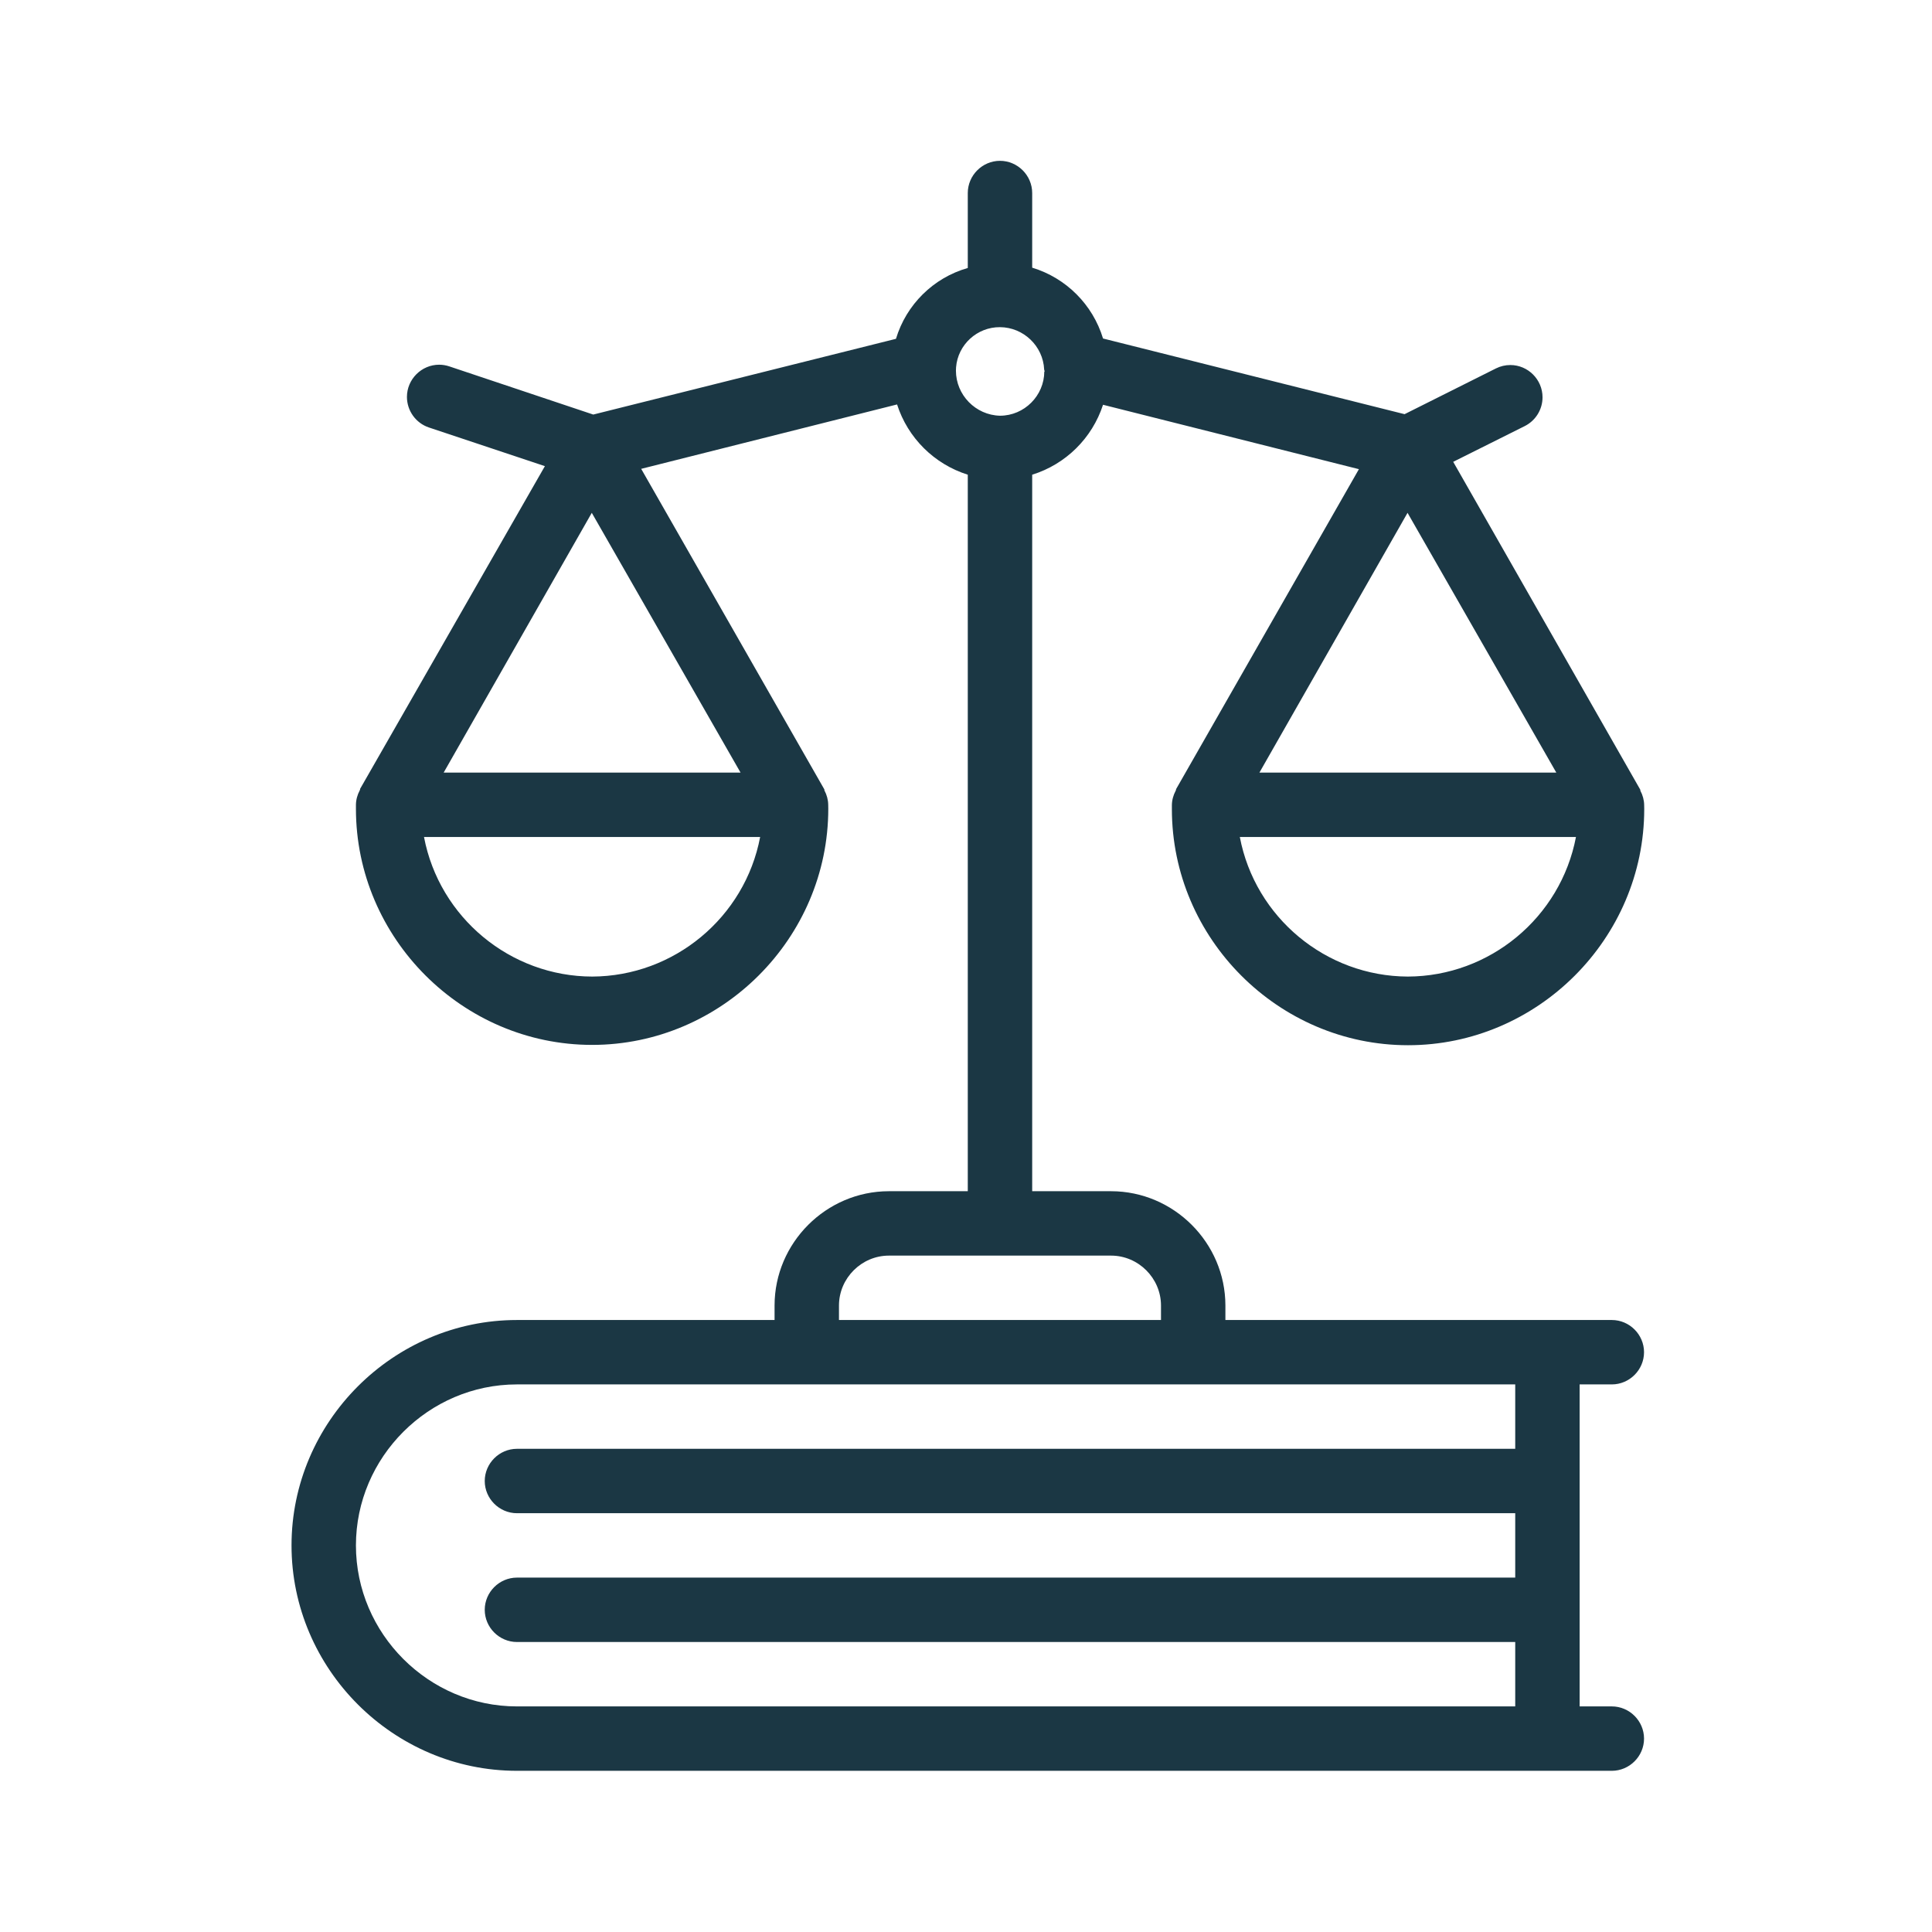 <?xml version="1.0" encoding="UTF-8" standalone="no"?>
<svg
   width="24"
   height="24"
   viewBox="0 0 24 24"
   version="1.1"
   xml:space="preserve"
   style="clip-rule:evenodd;fill-rule:evenodd;stroke-linejoin:round;stroke-miterlimit:2"
   id="svg2"
   sodipodi:docname="legal.svg"
   inkscape:version="1.4.2 (ebf0e940d0, 2025-05-08)"
   xmlns:inkscape="http://www.inkscape.org/namespaces/inkscape"
   xmlns:sodipodi="http://sodipodi.sourceforge.net/DTD/sodipodi-0.dtd"
   xmlns="http://www.w3.org/2000/svg"
   xmlns:svg="http://www.w3.org/2000/svg"
   xmlns:serif="http://www.serif.com/"><defs
   id="defs2" /><sodipodi:namedview
   id="namedview2"
   pagecolor="#505050"
   bordercolor="#ffffff"
   borderopacity="1"
   inkscape:showpageshadow="0"
   inkscape:pageopacity="0"
   inkscape:pagecheckerboard="1"
   inkscape:deskcolor="#505050"
   inkscape:zoom="10.386352"
   inkscape:cx="-14.730869"
   inkscape:cy="18.196956"
   inkscape:window-width="2194"
   inkscape:window-height="1435"
   inkscape:window-x="0"
   inkscape:window-y="0"
   inkscape:window-maximized="1"
   inkscape:current-layer="Mesa-de-trabajo1" />
    <g
   transform="translate(-10867.355,-221.79)"
   id="g2">
        <g
   id="Mesa-de-trabajo1"
   serif:id="Mesa de trabajo1"
   transform="matrix(0.463,0,0,0.369,10586.6,0)">
            
            <g
   transform="matrix(1.728,0,0,2.168,608.156,603.219)"
   id="g1">
                <path
   d="M 23.5,20.5 H 24 c 0.274,0 0.5,-0.226 0.5,-0.5 0,-0.274 -0.226,-0.5 -0.5,-0.5 H 18 V 19.274 C 17.999,18.301 17.199,17.501 16.226,17.5 H 15 V 6.374 c 0.521,-0.162 0.931,-0.567 1.1,-1.086 l 3.973,1 -2.839,4.969 c 0,0.007 0,0.016 -0.006,0.024 -0.037,0.069 -0.058,0.146 -0.059,0.224 0,0.02 0,0.04 0,0.061 0,2.011 1.655,3.667 3.667,3.667 2.011,0 3.667,-1.656 3.667,-3.667 0,-0.021 -0.001,-0.041 -0.001,-0.061 -10e-4,-0.078 -0.022,-0.155 -0.059,-0.224 0,-0.008 0,-0.017 -0.006,-0.024 l -2.9,-5.083 1.111,-0.555 c 0.169,-0.085 0.276,-0.258 0.276,-0.447 0,-0.275 -0.225,-0.501 -0.5,-0.501 -0.078,0 -0.154,0.018 -0.224,0.053 L 20.782,5.434 16.1,4.259 C 15.94,3.732 15.527,3.319 15,3.159 V 2 C 15,1.726 14.774,1.5 14.5,1.5 14.226,1.5 14,1.726 14,2 v 1.164 c -0.534,0.152 -0.955,0.568 -1.115,1.1 L 8.185,5.44 5.95,4.692 C 5.899,4.675 5.846,4.666 5.792,4.666 c -0.274,0 -0.5,0.226 -0.5,0.5 0,0.215 0.138,0.407 0.342,0.475 l 1.8,0.6 -2.869,5.011 c 0,0.007 0,0.016 -0.006,0.024 -0.037,0.069 -0.058,0.146 -0.059,0.224 0,0.02 0,0.04 0,0.061 0,2.011 1.655,3.667 3.667,3.667 2.011,0 3.667,-1.656 3.667,-3.667 0,-0.021 -10e-4,-0.041 -10e-4,-0.061 -10e-4,-0.078 -0.022,-0.155 -0.059,-0.224 0,-0.008 0,-0.017 -0.006,-0.024 l -2.839,-4.969 3.973,-1 C 13.069,5.803 13.479,6.21 14,6.374 V 17.5 H 12.774 C 11.801,17.501 11.001,18.301 11,19.274 V 19.5 H 7 c -1.92,0 -3.5,1.58 -3.5,3.5 0,1.92 1.58,3.5 3.5,3.5 h 17 c 0.274,0 0.5,-0.226 0.5,-0.5 0,-0.274 -0.226,-0.5 -0.5,-0.5 H 23.5 Z M 23.138,11 h -4.61 l 2.3,-4.034 z m -2.305,3.167 C 19.561,14.163 18.461,13.249 18.224,12 h 5.219 c -0.238,1.249 -1.338,2.163 -2.61,2.167 z M 10.472,11 h -4.61 l 2.3,-4.034 z m -2.3,3.167 C 6.898,14.166 5.795,13.251 5.557,12 h 5.219 c -0.237,1.249 -1.337,2.163 -2.609,2.167 z M 14.5,4.083 c 0.365,0.002 0.669,0.293 0.686,0.657 0,0.011 0.007,0.02 0.009,0.031 H 15.188 C 15.187,5.148 14.877,5.458 14.5,5.458 14.122,5.449 13.816,5.136 13.816,4.758 13.816,4.741 13.817,4.724 13.818,4.707 13.846,4.354 14.146,4.08 14.5,4.083 Z M 12,19.274 c 10e-4,-0.424 0.35,-0.773 0.774,-0.774 h 3.452 c 0.424,0.001 0.773,0.35 0.774,0.774 V 19.5 H 12 Z M 7,25.5 C 5.629,25.5 4.5,24.371 4.5,23 4.5,21.629 5.629,20.5 7,20.5 h 15.5 v 1 H 7 c -0.274,0 -0.5,0.226 -0.5,0.5 0,0.274 0.226,0.5 0.5,0.5 h 15.5 v 1 H 7 c -0.274,0 -0.5,0.226 -0.5,0.5 0,0.274 0.226,0.5 0.5,0.5 h 15.5 v 1 z"
   style="fill:#1b3744;fill-rule:nonzero"
   id="path1" />
            </g>
        </g>
    </g>
</svg>
